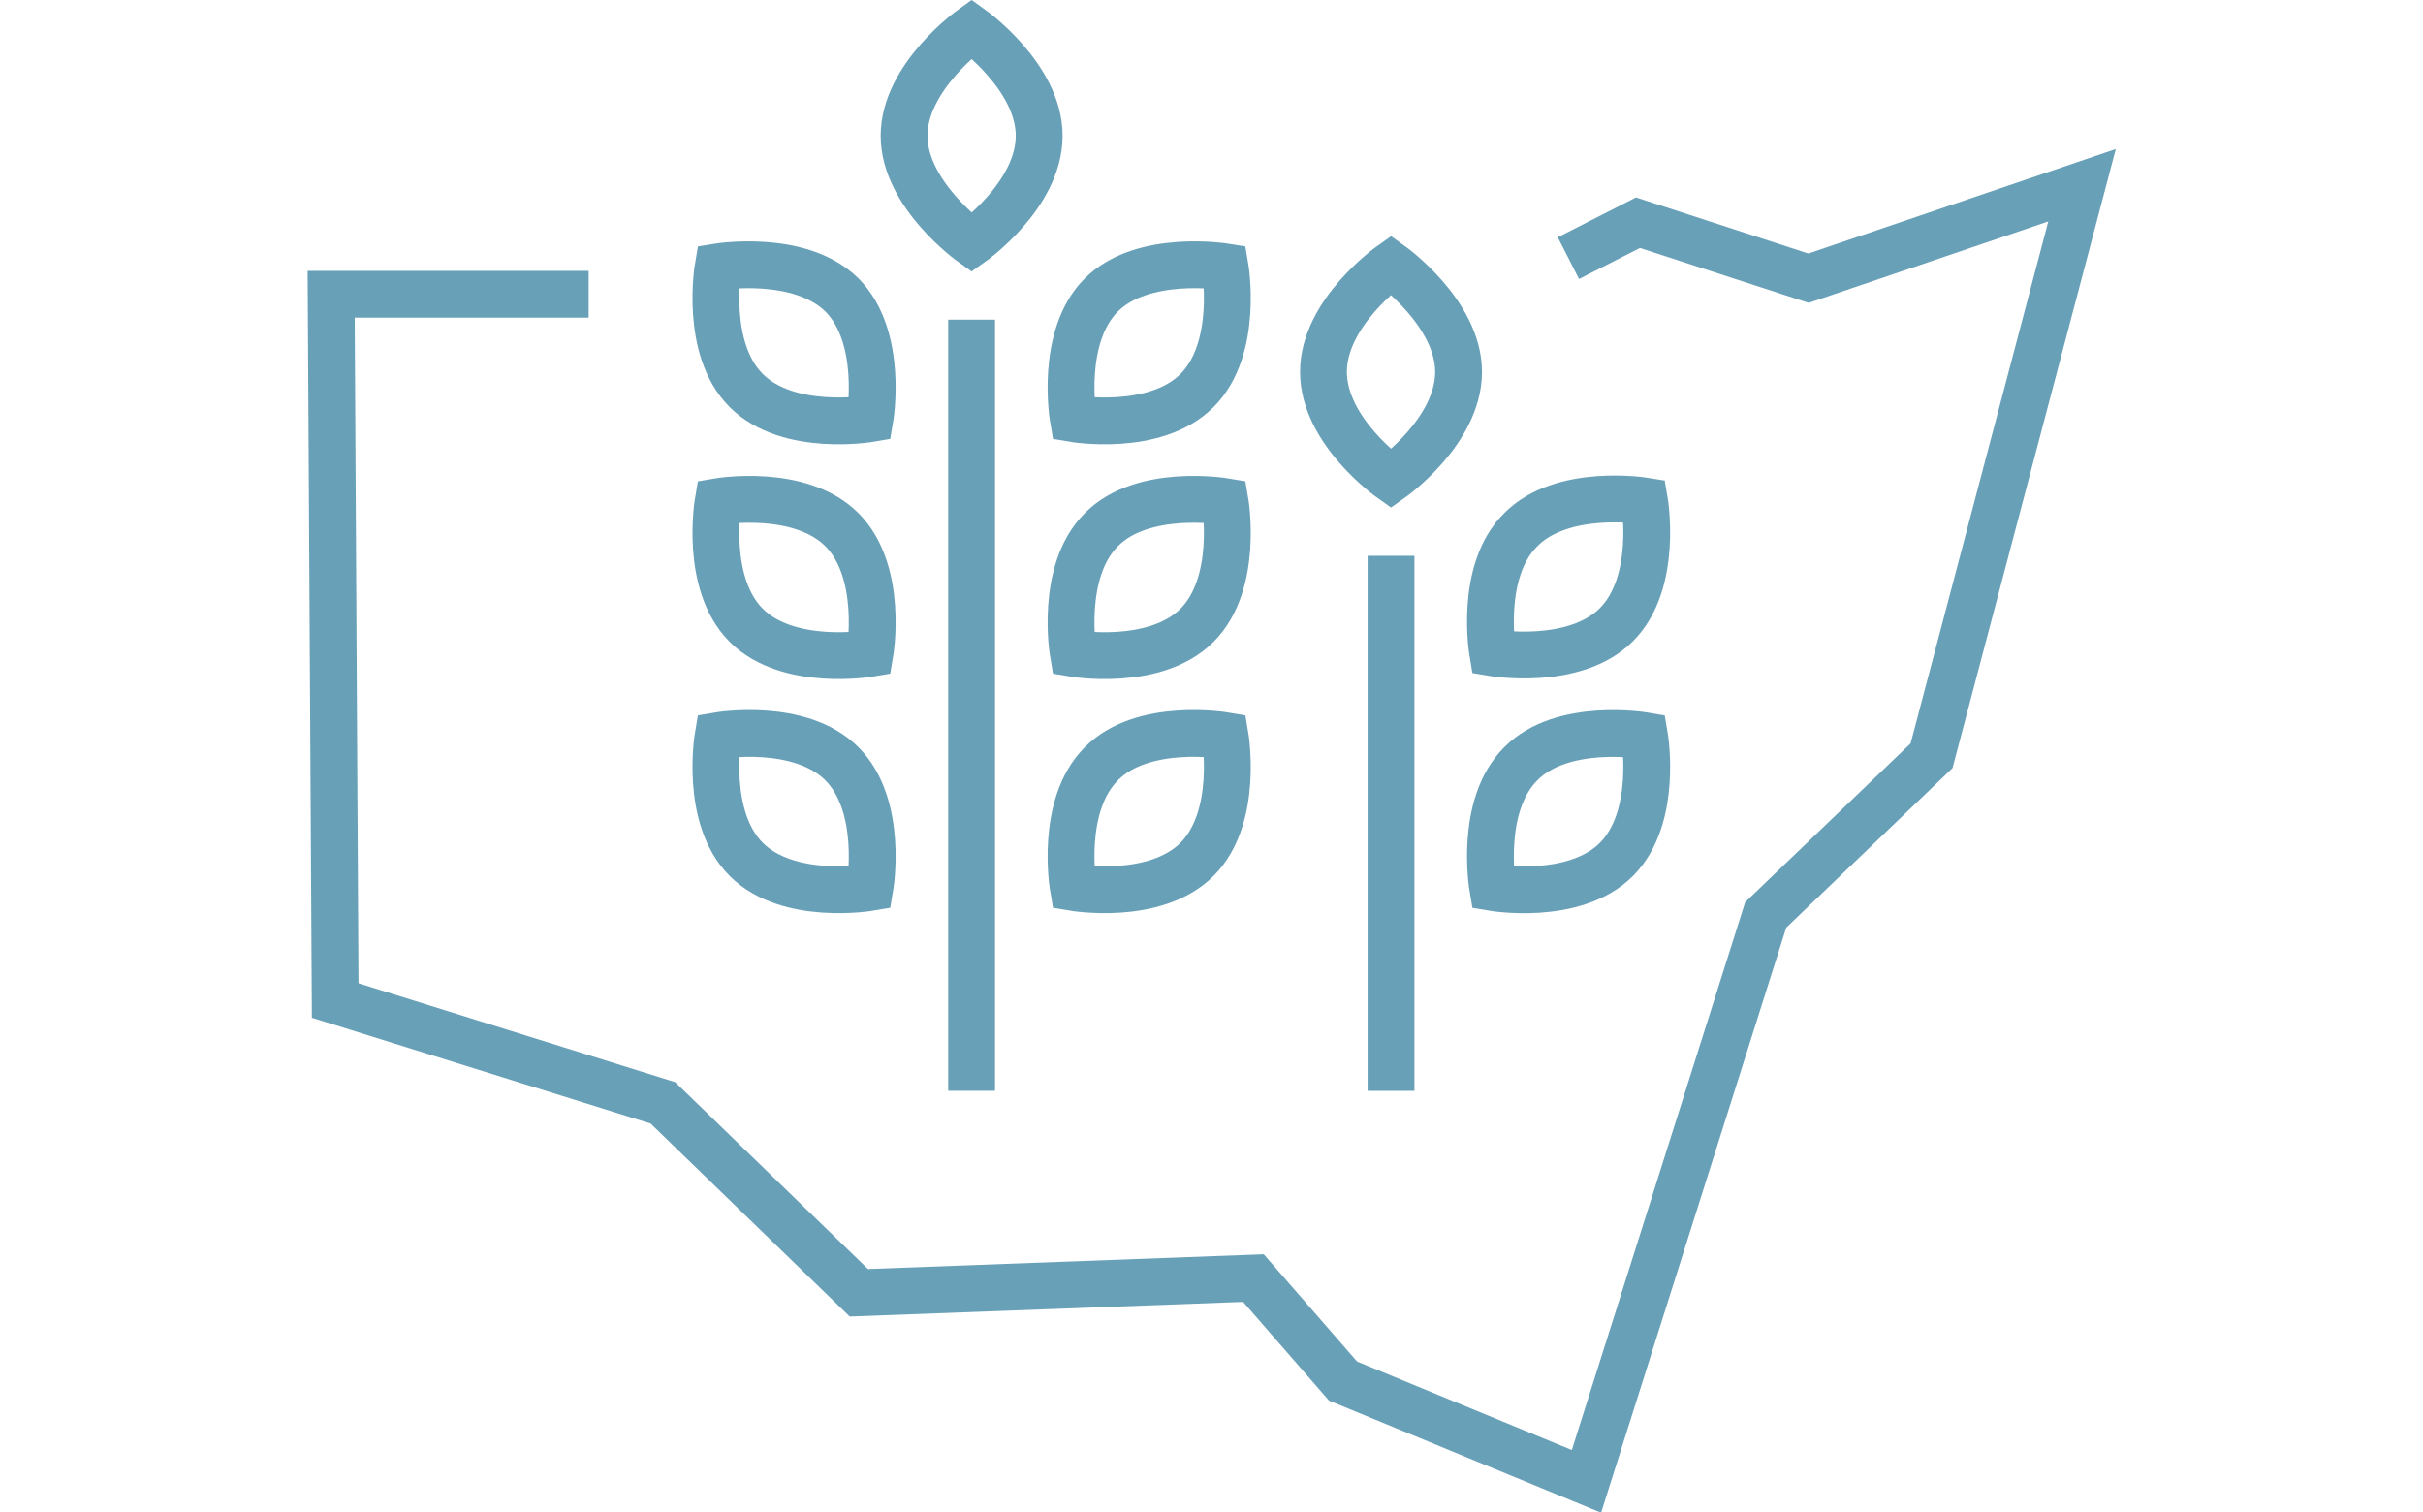 <?xml version="1.0" encoding="utf-8"?>
<!-- Generator: Adobe Illustrator 24.1.3, SVG Export Plug-In . SVG Version: 6.00 Build 0)  -->
<svg version="1.1" id="Layer_1" xmlns="http://www.w3.org/2000/svg" xmlns:xlink="http://www.w3.org/1999/xlink" x="0px" y="0px"
	 viewBox="0 0 362.3 226.1" style="enable-background:new 0 0 362.3 226.1;" xml:space="preserve">
<style type="text/css">
	.st0{fill:none;stroke:#68A0B8;stroke-width:7;stroke-miterlimit:10;}
</style>
<g id="Group_968" transform="translate(-730.482 -3935.704)">
	<g id="Group_967" transform="translate(734 3940)">
		<path id="Path_2274" class="st0" d="M231,34.3l10.4-5.3l25.5,8.3l40.9-13.9l-22.5,85.3l-24.8,23.8l-26.8,84.7l-36.4-15l-13.4-15.4
			l-59,2.2l-29.3-28.4l-49-15.3L46,39.7h38.5"/>
		<g id="Group_966" transform="translate(57.565)">
			<g id="Group_964">
				<line id="Line_136" class="st0" x1="84.2" y1="43.5" x2="84.2" y2="158.8"/>
				<path id="Path_2275" class="st0" d="M94.3,16c0,8.9-10.1,16-10.1,16s-10.1-7.2-10.1-16S84.2,0,84.2,0S94.3,7.2,94.3,16z"/>
				<path id="Path_2276" class="st0" d="M64.8,39.8c6.3,6.3,4.2,18.5,4.2,18.5s-12.2,2.1-18.5-4.2s-4.2-18.5-4.2-18.5
					S58.5,33.6,64.8,39.8z"/>
				<path id="Path_2277" class="st0" d="M64.8,74.9c6.3,6.3,4.2,18.5,4.2,18.5s-12.2,2.1-18.5-4.2s-4.2-18.5-4.2-18.5
					S58.5,68.6,64.8,74.9z"/>
				<path id="Path_2278" class="st0" d="M64.8,109.9c6.3,6.3,4.2,18.5,4.2,18.5s-12.2,2.1-18.5-4.2s-4.2-18.5-4.2-18.5
					S58.5,103.6,64.8,109.9z"/>
				<path id="Path_2279" class="st0" d="M103.6,39.8c-6.3,6.3-4.2,18.5-4.2,18.5s12.2,2.1,18.5-4.2s4.2-18.5,4.2-18.5
					S109.8,33.6,103.6,39.8z"/>
				<path id="Path_2280" class="st0" d="M103.6,74.9c-6.3,6.3-4.2,18.5-4.2,18.5s12.2,2.1,18.5-4.2s4.2-18.5,4.2-18.5
					S109.8,68.6,103.6,74.9z"/>
				<path id="Path_2281" class="st0" d="M103.6,109.9c-6.3,6.3-4.2,18.5-4.2,18.5s12.2,2.1,18.5-4.2s4.2-18.5,4.2-18.5
					S109.8,103.6,103.6,109.9z"/>
			</g>
			<g id="Group_965" transform="translate(90.81 35.309)">
				<line id="Line_137" class="st0" x1="56.1" y1="43.5" x2="56.1" y2="123.5"/>
				<path id="Path_2282" class="st0" d="M66.2,16c0,8.9-10.1,16-10.1,16S46,24.9,46,16S56.1,0,56.1,0S66.2,7.2,66.2,16z"/>
				<path id="Path_2283" class="st0" d="M75.5,39.6C69.2,45.8,71.3,58,71.3,58s12.2,2.1,18.5-4.2S94,35.3,94,35.3
					S81.7,33.3,75.5,39.6z"/>
				<path id="Path_2284" class="st0" d="M75.5,74.6c-6.3,6.3-4.2,18.5-4.2,18.5s12.2,2.1,18.5-4.2S94,70.4,94,70.4
					S81.7,68.3,75.5,74.6z"/>
			</g>
		</g>
	</g>
</g>
</svg>
